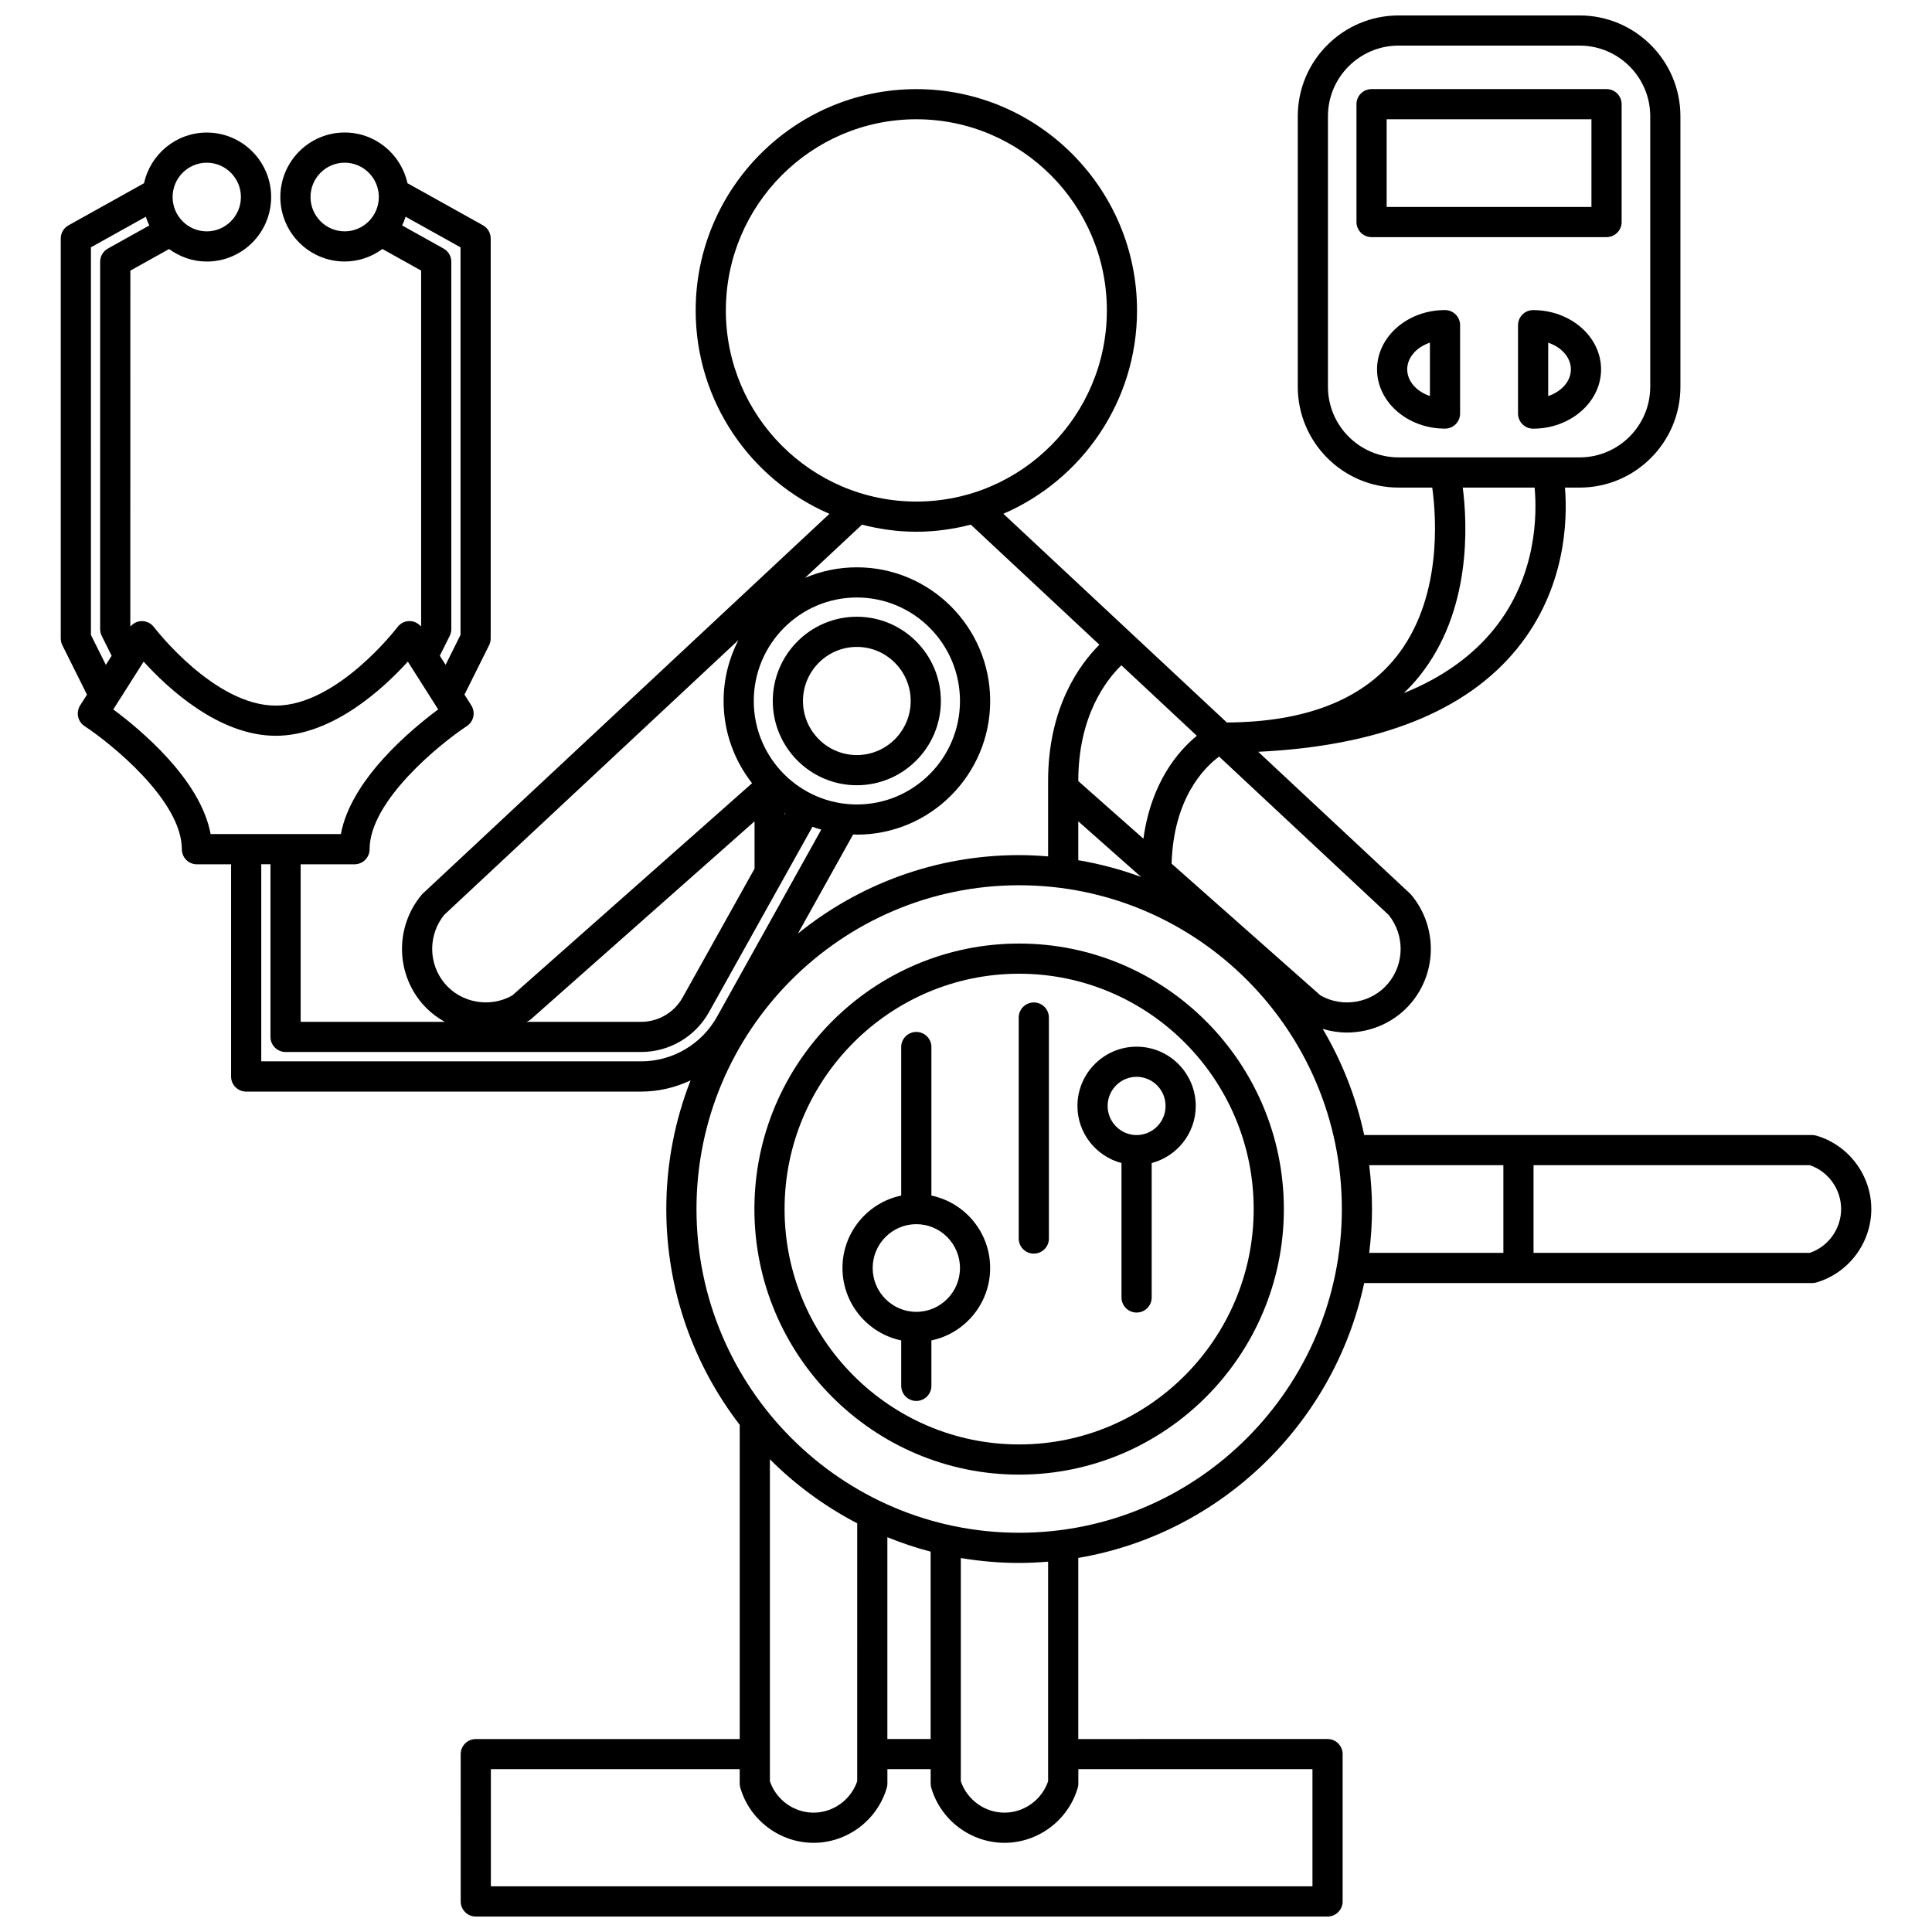 <?xml version="1.0" encoding="UTF-8"?>
<!-- Uploaded to: ICON Repo, www.iconrepo.com, Generator: ICON Repo Mixer Tools -->
<svg width="800px" height="800px" version="1.1" viewBox="144 144 512 512" xmlns="http://www.w3.org/2000/svg">
 <defs>
  <clipPath id="a">
   <path d="m160 148.09h480v503.81h-480z"/>
  </clipPath>
 </defs>
 <path d="m393.34 329.77c0-12.312-9.992-22.328-22.273-22.328s-22.273 10.016-22.273 22.328 9.992 22.328 22.273 22.328 22.273-10.016 22.273-22.328zm-36.543 0c0-7.906 6.406-14.332 14.273-14.332 7.871 0 14.273 6.43 14.273 14.332 0 7.902-6.406 14.332-14.273 14.332-7.871 0-14.273-6.43-14.273-14.332z"/>
 <path d="m573.75 202.84v-31.23c0-2.207-1.793-4-4-4h-62.273c-2.207 0-4 1.793-4 4v31.23c0 2.207 1.793 4 4 4h62.27c2.211 0 4.004-1.793 4.004-4zm-8-3.996h-54.273v-23.234h54.27v23.234z"/>
 <path d="m526.94 226.17c-9.93 0-18.008 7.051-18.008 15.711 0 8.66 8.082 15.711 18.008 15.711 2.207 0 4-1.793 4-4v-23.422c0-2.207-1.793-4-4-4zm-3.996 22.785c-3.535-1.191-6.016-3.914-6.016-7.074 0-3.16 2.481-5.883 6.016-7.074z"/>
 <path d="m568.3 241.89c0-8.664-8.082-15.711-18.008-15.711-2.207 0-4 1.793-4 4v23.422c0 2.207 1.793 4 4 4 9.926 0 18.008-7.051 18.008-15.711zm-14.012 7.07v-14.145c3.535 1.191 6.016 3.914 6.016 7.074-0.004 3.16-2.481 5.879-6.016 7.07z"/>
 <path d="m414.08 394.05c-38.684 0-70.156 31.566-70.156 70.371 0 38.801 31.473 70.371 70.156 70.371s70.156-31.566 70.156-70.371c0-38.801-31.473-70.371-70.156-70.371zm0 132.74c-34.273 0-62.16-27.977-62.16-62.371 0-34.395 27.887-62.371 62.16-62.371s62.16 27.977 62.16 62.371c0 34.395-27.887 62.371-62.16 62.371z"/>
 <path d="m390.83 460.84v-39.367c0-2.211-1.793-4-4-4s-4 1.789-4 4v39.363c-8.875 1.855-15.566 9.754-15.566 19.195 0 9.445 6.691 17.34 15.566 19.195v12.039c0 2.211 1.793 4 4 4s4-1.789 4-4v-12.039c8.875-1.855 15.57-9.754 15.57-19.195s-6.691-17.336-15.57-19.191zm-3.996 30.812c-6.379 0-11.566-5.215-11.566-11.617s5.191-11.617 11.566-11.617c6.383 0 11.57 5.215 11.57 11.617s-5.188 11.617-11.57 11.617z"/>
 <path d="m445.21 421.38c-8.645 0-15.676 7.051-15.676 15.711 0 7.269 4.973 13.348 11.676 15.129v35.621c0 2.211 1.793 4 4 4 2.207 0 4-1.789 4-4v-35.621c6.703-1.785 11.676-7.859 11.676-15.129-0.004-8.668-7.031-15.711-15.676-15.711zm0 23.422c-4.234 0-7.676-3.457-7.676-7.719 0-4.25 3.441-7.715 7.676-7.715 4.234 0 7.676 3.457 7.676 7.715 0 4.262-3.441 7.719-7.676 7.719z"/>
 <path d="m417.97 409.66c-2.207 0-4 1.789-4 4v58.562c0 2.211 1.793 4 4 4s4-1.789 4-4l-0.004-58.566c0-2.211-1.789-3.996-3.996-3.996z"/>
 <g clip-path="url(#a)">
  <path d="m625.36 444.96c-0.363-0.105-0.742-0.16-1.125-0.16h-118.71c-2.144-10.07-5.906-19.543-11-28.137 2.094 0.629 4.25 0.973 6.406 0.973 6.43 0 12.789-2.75 17.094-7.91 6.875-8.238 6.879-20.238 0.012-28.535-0.109-0.133-0.227-0.258-0.352-0.371l-40.246-37.586c31.988-1.535 55.051-10.695 68.59-27.324 12.996-15.969 13.395-34.191 12.703-42.691h3.879c14.73 0 26.715-11.984 26.715-26.715v-71.695c0-14.73-11.984-26.715-26.715-26.715h-47.973c-14.73 0-26.715 11.984-26.715 26.715v71.691c0 14.73 11.984 26.715 26.715 26.715h8.922c1.105 8 2.664 29.684-9.676 45.023-9.102 11.309-24.113 17.09-44.578 17.227-0.059 0-0.121 0.004-0.18 0.004l-59.223-55.312c20.812-8.992 35.422-29.754 35.422-53.883 0-32.344-26.238-58.652-58.484-58.652-32.246 0-58.48 26.312-58.48 58.652 0 24.145 14.621 44.91 35.445 53.895l-107.77 100.65c-0.125 0.117-0.242 0.242-0.352 0.371-6.867 8.301-6.863 20.301 0.012 28.535 1.762 2.113 3.883 3.797 6.199 5.082h-38.219v-41.758h14.273c2.207 0 4-1.793 4-4 0-12.809 18.609-27.895 25.777-32.629 1.82-1.199 2.344-3.637 1.176-5.481l-1.812-2.859 6.531-13.098c0.277-0.551 0.418-1.164 0.418-1.785v-106c0-1.453-0.785-2.785-2.051-3.496l-20.008-11.152c-1.68-7.664-8.488-13.43-16.633-13.43-9.402 0-17.051 7.664-17.051 17.09s7.648 17.094 17.051 17.094c3.746 0 7.18-1.25 9.996-3.316l10.262 5.719v94.074l-0.094 0.188c-0.715-0.809-1.715-1.32-2.816-1.363-1.336-0.078-2.562 0.539-3.352 1.582-0.16 0.207-15.93 20.809-32.273 20.809-16.336 0-32.117-20.602-32.273-20.809-0.793-1.043-2.004-1.625-3.356-1.582-1.094 0.043-2.094 0.555-2.812 1.363l-0.094-0.188 0.012-94.062 10.262-5.719c2.816 2.059 6.254 3.316 9.996 3.316 9.402 0 17.051-7.664 17.051-17.094 0-9.426-7.648-17.09-17.051-17.09-8.145 0-14.953 5.762-16.633 13.426l-20.008 11.156c-1.281 0.707-2.062 2.039-2.062 3.492v106c0 0.621 0.145 1.23 0.418 1.785l6.531 13.098-1.816 2.859c-1.168 1.84-0.648 4.281 1.176 5.481 7.168 4.723 25.777 19.789 25.777 32.629 0 2.207 1.793 4 4 4h9.051v56.23c0 2.211 1.793 4 4 4h104.69c4.602 0 9.035-1.074 13.074-2.961-4.129 10.574-6.426 22.07-6.426 34.098 0 21.508 7.273 41.336 19.457 57.176v83.277l-69.945-0.008c-2.207 0-4 1.789-4 4l0.004 39.039c0 2.211 1.793 4 4 4l225.72-0.004c2.207 0 4-1.789 4-4v-39.043c0-2.211-1.793-4-4-4l-66.055 0.004v-48c37.723-6.414 67.824-35.547 75.762-72.836h118.72c0.379 0 0.754-0.055 1.125-0.16 8.57-2.508 14.551-10.508 14.551-19.453 0-8.945-5.981-16.945-14.547-19.453zm-184.18-124.65 20 18.68c-4.91 4.008-12.121 12.332-14.16 27.277l-17.262-15.277v-0.02c-0.004-17.305 7.465-26.828 11.422-30.66zm-11.426 41.355 16.645 14.734c-5.34-1.98-10.906-3.457-16.645-4.438zm82.129 42.934c-4.356 5.223-12.004 6.574-17.926 3.215l-39.477-34.941c0.523-17.293 8.594-25.418 12.594-28.375l44.945 41.98c4.266 5.32 4.219 12.906-0.137 18.121zm-15.965-158.11v-71.688c0-10.32 8.398-18.719 18.719-18.719h47.973c10.32 0 18.719 8.398 18.719 18.719v71.691c0 10.32-8.398 18.719-18.719 18.719h-47.973c-10.32 0-18.719-8.402-18.719-18.723zm24.23 76.707c13.828-17.227 12.762-40.121 11.496-49.988h19.043c0.633 6.809 0.723 23.406-10.863 37.641-5.836 7.168-13.793 12.789-23.812 16.836 1.469-1.406 2.859-2.891 4.137-4.488zm-183.79-96.934c0-27.934 22.648-50.656 50.484-50.656 27.836 0 50.488 22.727 50.488 50.656 0 27.93-22.652 50.656-50.488 50.656-27.84 0-50.484-22.723-50.484-50.656zm50.484 58.656c4.988 0 9.809-0.695 14.434-1.883l34.074 31.824c-5.113 5.082-13.59 16.445-13.59 36.102v19.996c-2.535-0.207-5.09-0.344-7.676-0.344-22.191 0-42.59 7.809-58.637 20.809l14.645-26.285c0.332 0.008 0.656 0.051 0.992 0.051 19.48 0 35.324-15.891 35.324-35.422s-15.848-35.422-35.324-35.422c-4.867 0-9.508 0.992-13.73 2.785l15.082-14.086c4.617 1.18 9.426 1.875 14.406 1.875zm-34.723 74.68-0.16 0.285v-0.379c0.051 0.031 0.105 0.059 0.16 0.094zm-8.363-29.832c0-15.121 12.258-27.426 27.324-27.426 15.07 0 27.324 12.305 27.324 27.426 0 15.121-12.258 27.426-27.324 27.426-15.062-0.004-27.324-12.305-27.324-27.426zm-82.062 56.707 77.977-72.828c-2.481 4.844-3.91 10.312-3.91 16.117 0 8.227 2.836 15.781 7.543 21.801l-63.547 56.246c-5.922 3.359-13.566 2.008-17.926-3.215-4.352-5.215-4.394-12.801-0.137-18.121zm22.48 28.016c0.211-0.125 0.406-0.273 0.59-0.434l59.199-52.395v12.543l-3.055 5.469-16 28.664c-2.223 3.984-6.43 6.457-10.98 6.457h-30.355c0.195-0.109 0.402-0.184 0.602-0.305zm-57.883-218.28c0-5.016 4.062-9.094 9.051-9.094s9.051 4.082 9.051 9.094c0 5.016-4.062 9.098-9.051 9.098s-9.051-4.078-9.051-9.098zm24.277 7.539c0.367-0.742 0.668-1.516 0.922-2.316l14.551 8.109v102.71l-3.953 7.938-1.535-2.414 2.629-5.266c0.277-0.555 0.418-1.168 0.418-1.785v-97.363c0-1.453-0.785-2.785-2.051-3.496zm-51.773-16.629c4.992 0 9.051 4.082 9.051 9.094 0 5.016-4.062 9.098-9.051 9.098-4.988 0-9.051-4.082-9.051-9.098s4.059-9.094 9.051-9.094zm-30.699 22.426 14.551-8.109c0.262 0.801 0.555 1.57 0.922 2.316l-10.977 6.117c-1.266 0.707-2.051 2.043-2.051 3.496v97.363c0 0.621 0.145 1.23 0.418 1.785l2.629 5.266-1.535 2.418-3.957-7.941zm5.926 122.46 0.988-1.555 7.055-11.113c6.281 6.926 19.879 19.652 35.008 19.652 15.125 0 28.727-12.727 35.008-19.656l7.059 11.117 0.004 0.004 0.984 1.547c-7.012 5.199-23.141 18.535-25.789 33.035h-34.527c-2.648-14.496-18.777-27.836-25.789-33.031zm39.215 93.262v-52.234h2.441v45.754c0 2.211 1.793 4 4 4h94.25c7.445 0 14.328-4.047 17.961-10.559l16-28.664 11.418-20.453c0.77 0.277 1.547 0.523 2.34 0.742l-27.629 49.59c-4.07 7.289-11.766 11.82-20.094 11.82h-100.69zm177.39 179.58h-11.465v-53.469c3.715 1.504 7.531 2.801 11.465 3.82zm-19.461 11.203c-1.668 4.922-6.348 8.32-11.566 8.32s-9.898-3.398-11.57-8.324v-85.32c6.766 6.781 14.574 12.508 23.141 16.965zm120.65-3.203v31.043h-217.73v-31.043h65.945v3.812c0 0.379 0.051 0.75 0.16 1.117 2.5 8.59 10.48 14.59 19.41 14.59 8.93 0 16.91-6 19.41-14.59 0.105-0.363 0.16-0.738 0.16-1.117v-3.812h11.465v3.812c0 0.379 0.051 0.75 0.16 1.117 2.5 8.59 10.48 14.59 19.41 14.59 8.93 0 16.91-6 19.41-14.59 0.105-0.363 0.16-0.738 0.16-1.117v-3.812zm-70.055 3.203c-1.668 4.922-6.348 8.32-11.566 8.32s-9.898-3.398-11.57-8.324v-59.156c5.035 0.844 10.191 1.305 15.461 1.305 2.586 0 5.141-0.137 7.676-0.344zm-7.672-65.855c-47.148 0-85.512-38.488-85.512-85.797 0-47.305 38.363-85.797 85.512-85.797s85.516 38.488 85.516 85.797c0 47.305-38.367 85.797-85.516 85.797zm92.766-97.414h35.555v23.234h-35.555c0.473-3.812 0.742-7.68 0.742-11.617 0-3.93-0.273-7.805-0.742-11.617zm116.77 23.238h-73.219v-23.234h73.223c4.906 1.672 8.289 6.375 8.289 11.613 0 5.238-3.383 9.945-8.293 11.621z"/>
 </g>
</svg>